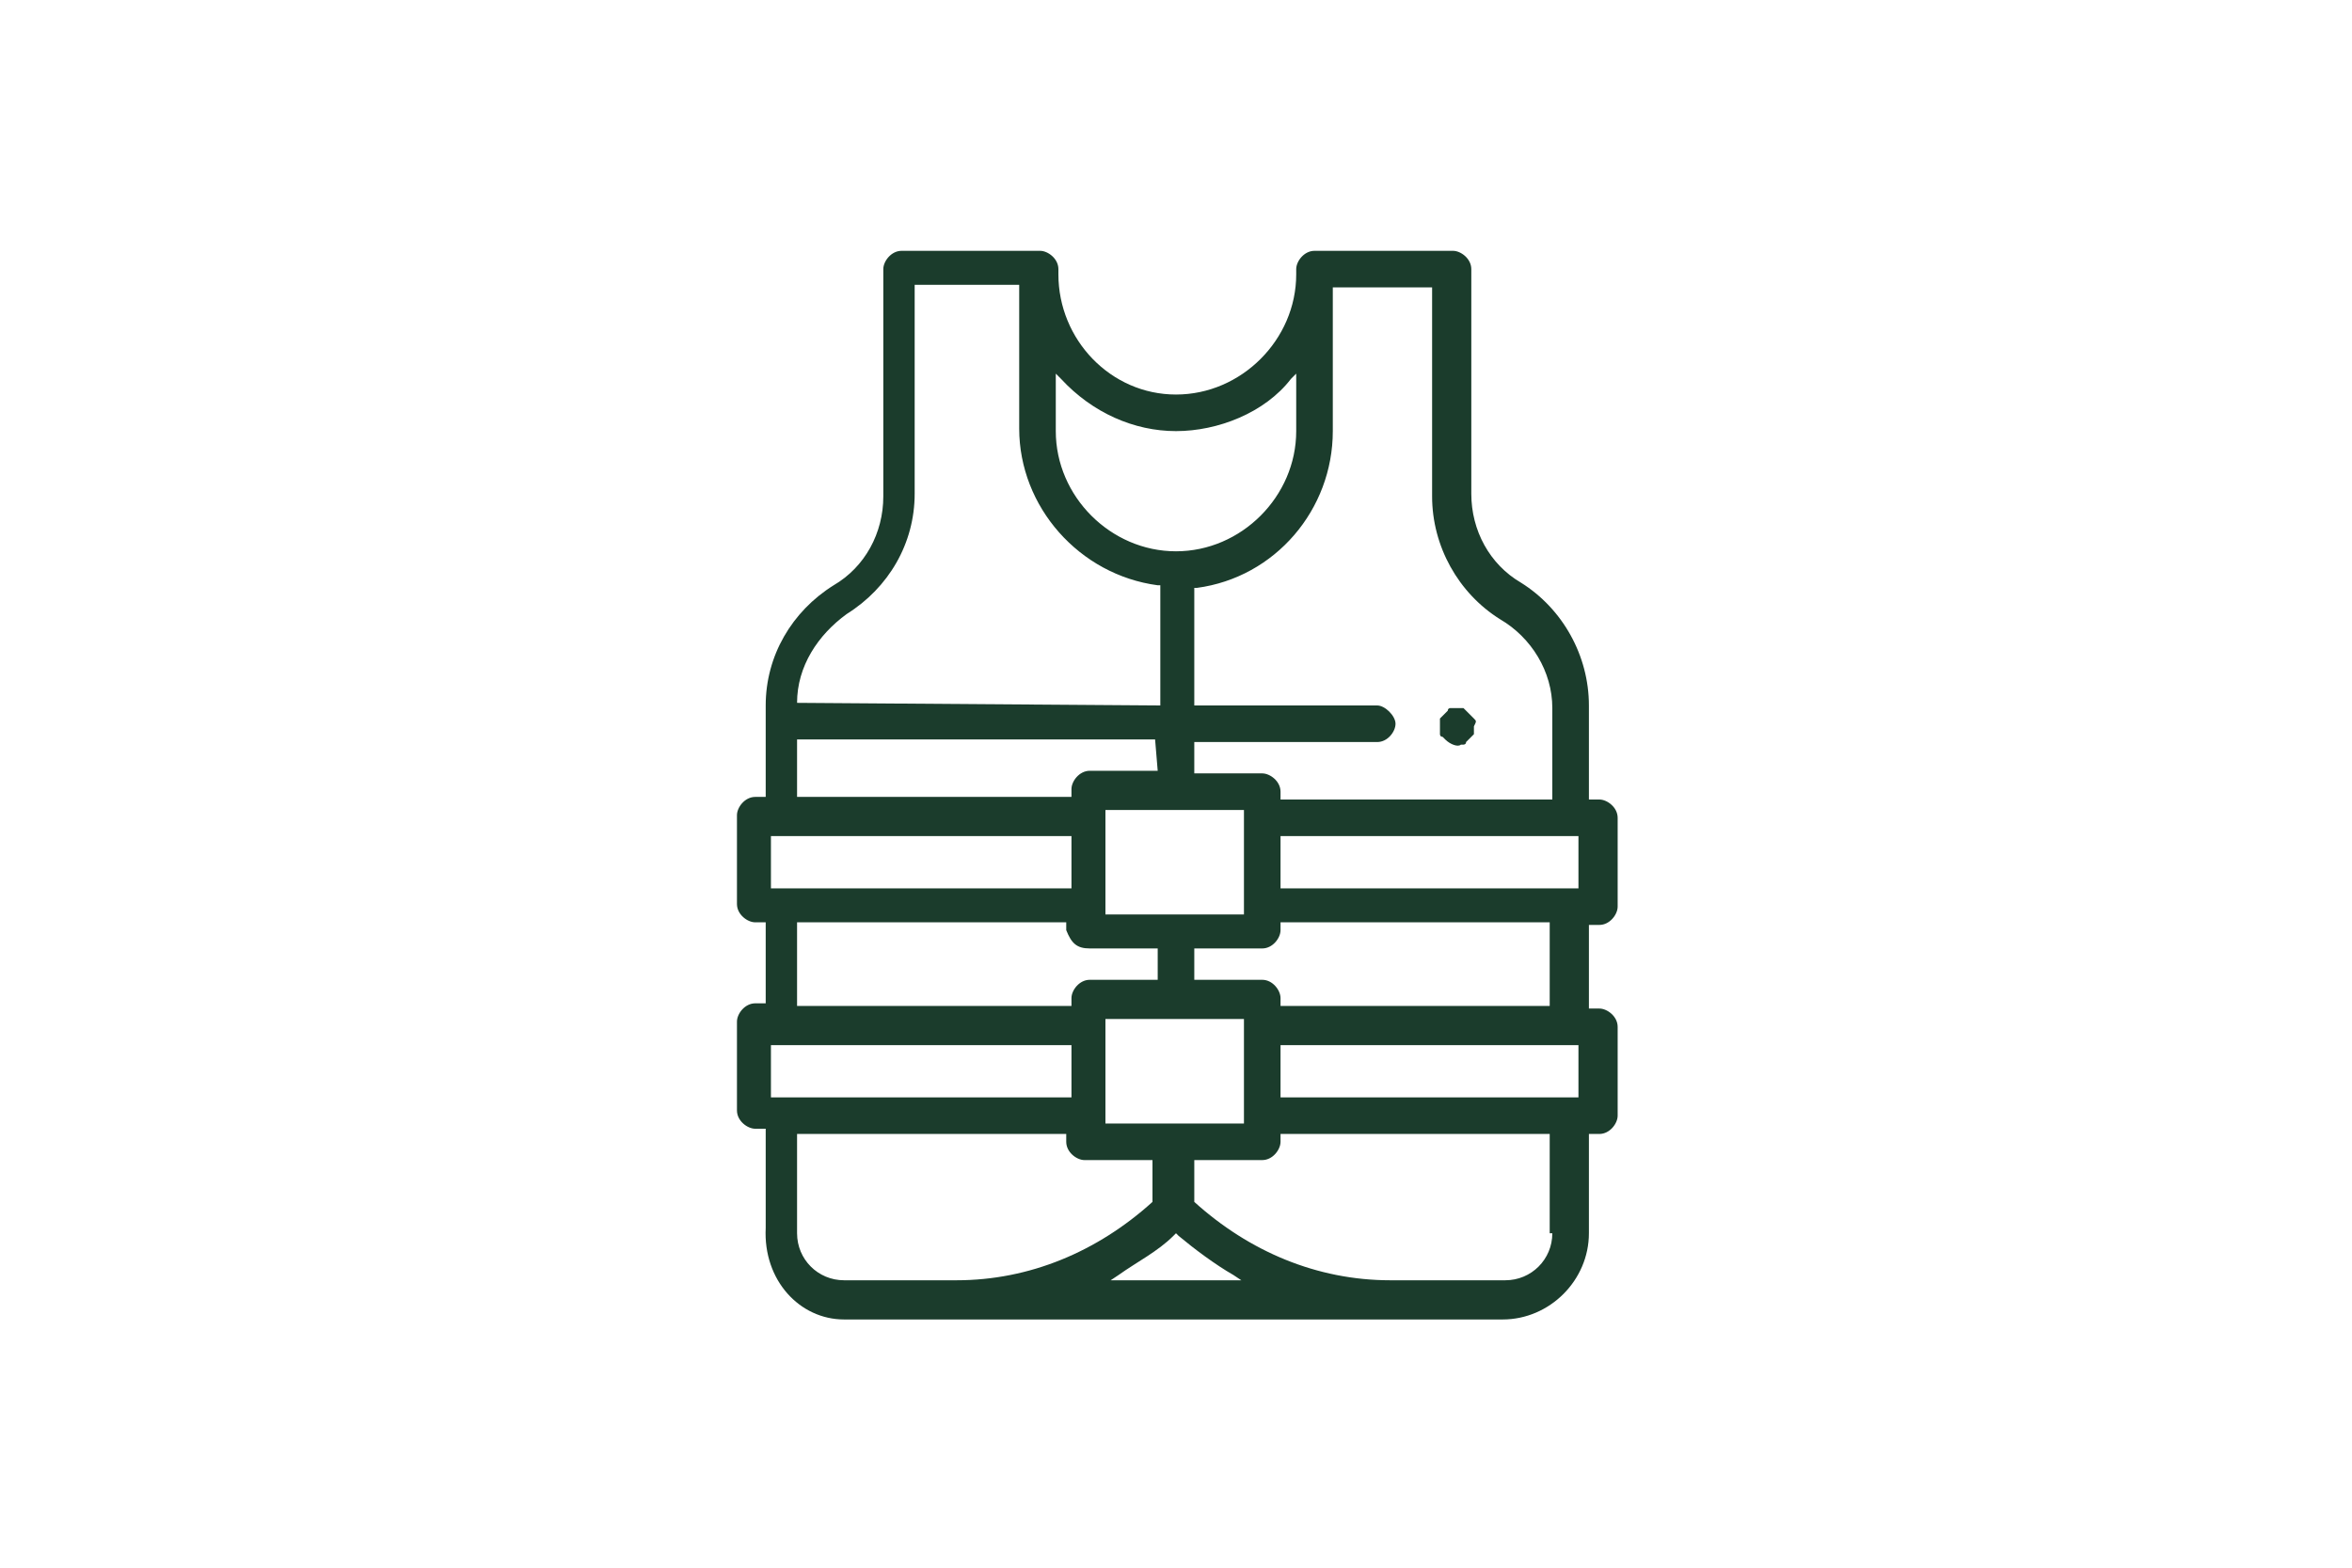 <?xml version="1.0" encoding="utf-8"?>
<!-- Generator: Adobe Illustrator 21.1.0, SVG Export Plug-In . SVG Version: 6.00 Build 0)  -->
<svg version="1.1" id="Layer_1" xmlns="http://www.w3.org/2000/svg" xmlns:xlink="http://www.w3.org/1999/xlink" x="0px" y="0px"
	 viewBox="0 0 90 60" style="enable-background:new 0 0 90 60;" xml:space="preserve">
<style type="text/css">
	.st0{fill:#1B3C2C;}
</style>
<g>
	<path class="st0" d="M56.4,27.5C56.4,27.5,56.4,27.4,56.4,27.5l-0.2-0.2l-0.1-0.1L56,27.1h-0.1c-0.1,0-0.2,0-0.3,0h-0.1
		c0,0-0.1,0-0.1,0.1l-0.1,0.1l-0.1,0.1l-0.1,0.1v0.1c0,0,0,0.1,0,0.2c0,0.1,0,0.1,0,0.2s0,0.1,0,0.1s0,0.1,0.1,0.1l0.1,0.1
		c0.2,0.2,0.5,0.3,0.6,0.2c0.1,0,0.1,0,0.1,0s0.1,0,0.1-0.1l0.1-0.1l0.1-0.1l0.1-0.1v-0.1c0-0.1,0-0.1,0-0.2
		C56.5,27.6,56.5,27.6,56.4,27.5C56.4,27.6,56.4,27.5,56.4,27.5z"/>
	<path class="st0" d="M32.3,50.5h25.2c1.8,0,3.3-1.5,3.3-3.3v-3.8h0.4c0.4,0,0.7-0.4,0.7-0.7v-3.4c0-0.4-0.4-0.7-0.7-0.7h-0.4v-3.2
		h0.4c0.4,0,0.7-0.4,0.7-0.7v-3.4c0-0.4-0.4-0.7-0.7-0.7h-0.4V27c0-1.9-1-3.7-2.6-4.7c-1.2-0.7-1.9-2-1.9-3.4v-8.6
		c0-0.4-0.4-0.7-0.7-0.7h-5.3c-0.4,0-0.7,0.4-0.7,0.7v0.2c0,2.5-2.1,4.6-4.6,4.6s-4.5-2.1-4.5-4.6v-0.2c0-0.4-0.4-0.7-0.7-0.7h-5.3
		c-0.4,0-0.7,0.4-0.7,0.7v8.7c0,1.4-0.7,2.7-1.9,3.4c-1.6,1-2.6,2.7-2.6,4.6v3.5h-0.4c-0.4,0-0.7,0.4-0.7,0.7v3.4
		c0,0.4,0.4,0.7,0.7,0.7h0.4v3.1h-0.4c-0.4,0-0.7,0.4-0.7,0.7v3.4c0,0.4,0.4,0.7,0.7,0.7h0.4v3.8C29.2,49,30.6,50.5,32.3,50.5z
		 M32.3,49c-1,0-1.8-0.8-1.8-1.8v-3.8h10.3v0.3c0,0.4,0.4,0.7,0.7,0.7h2.6v1.6l0,0c-2.1,1.9-4.7,3-7.5,3L32.3,49z M41.7,36.3h2.6
		v1.2h-2.6c-0.4,0-0.7,0.4-0.7,0.7v0.3H30.5v-3.2h10.3v0.3C41,36.1,41.2,36.3,41.7,36.3z M48.3,37.5h-2.6v-1.2h2.6
		c0.4,0,0.7-0.4,0.7-0.7v-0.3h10.3v3.2H49v-0.3C49,37.9,48.7,37.5,48.3,37.5z M47.6,39v4h-5.3v-4H47.6z M47.6,35h-5.3v-4h5.3V35z
		 M44.3,29.5h-2.6c-0.4,0-0.7,0.4-0.7,0.7v0.3H30.5v-2.2h13.7L44.3,29.5L44.3,29.5z M42.5,49l0.3-0.2c0.7-0.5,1.5-0.9,2.1-1.5
		l0.1-0.1l0.1,0.1c0.6,0.5,1.4,1.1,2.1,1.5l0.3,0.2H42.5z M59.4,47.2c0,1-0.8,1.8-1.8,1.8h-4.4c-2.8,0-5.4-1.1-7.5-3l0,0v-1.6h2.6
		c0.4,0,0.7-0.4,0.7-0.7v-0.3h10.3V47.2z M60.5,42H49v-2h11.4V42z M60.5,34H49v-2h11.4V34z M51,16.5V11h3.8v8c0,1.9,1,3.7,2.6,4.7
		c1.2,0.7,2,2,2,3.4v3.5H49v-0.3c0-0.4-0.4-0.7-0.7-0.7h-2.6v-1.2h7c0.4,0,0.7-0.4,0.7-0.7S53,27,52.7,27h-7v-4.5h0.1
		C48.8,22.1,51,19.5,51,16.5z M40.4,14.3l0.2,0.2c1.2,1.3,2.8,2,4.4,2s3.4-0.7,4.4-2l0.2-0.2v2.2c0,2.5-2.1,4.6-4.6,4.6
		s-4.6-2.1-4.6-4.6V14.3z M30.5,26.9c0-1.4,0.8-2.6,1.9-3.4c1.6-1,2.6-2.7,2.6-4.6v-8H39v5.5c0,3,2.3,5.6,5.3,6h0.1V27L30.5,26.9
		L30.5,26.9z M29.5,32H41v2H29.5V32z M29.5,40H41v2H29.5V40z"/>
</g>
</svg>

